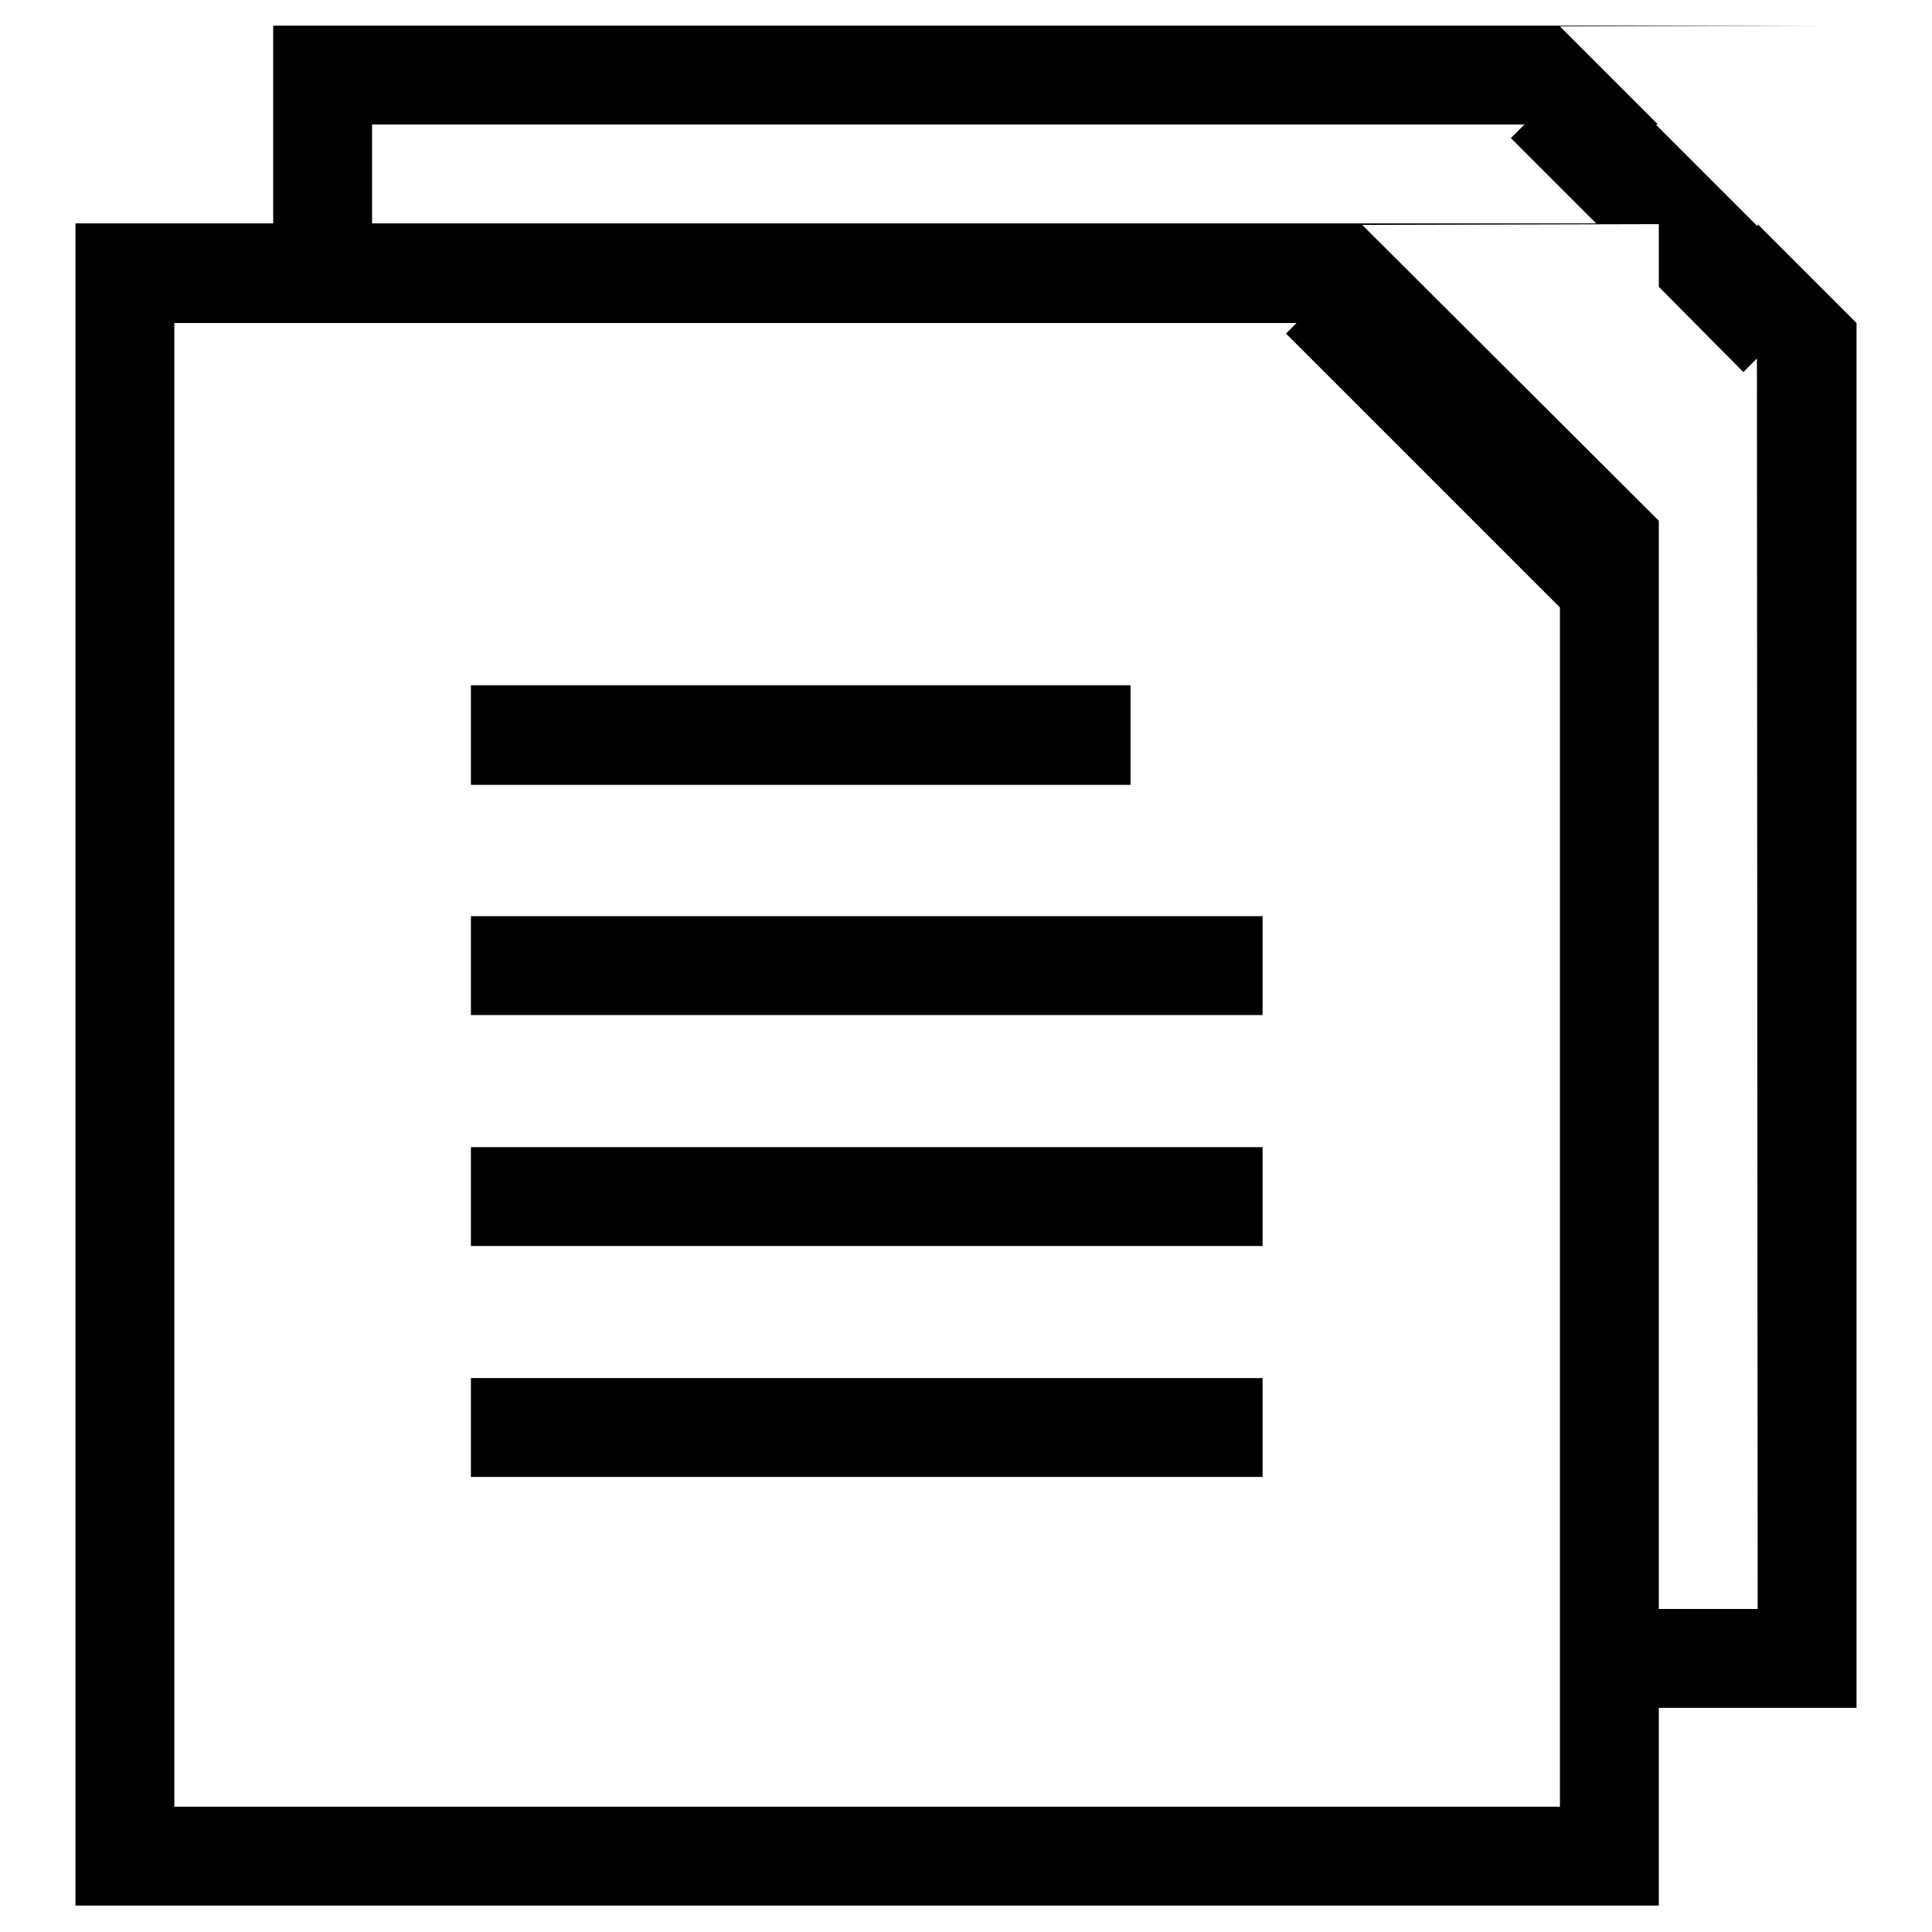 <?xml version="1.0" encoding="utf-8"?>
<!-- Svg Vector Icons : http://www.onlinewebfonts.com/icon -->
<!DOCTYPE svg PUBLIC "-//W3C//DTD SVG 1.1//EN" "http://www.w3.org/Graphics/SVG/1.1/DTD/svg11.dtd">
<svg version="1.1" xmlns="http://www.w3.org/2000/svg" xmlns:xlink="http://www.w3.org/1999/xlink" x="0px" y="0px" viewBox="0 0 256 256" enable-background="new 0 0 256 256" xml:space="preserve">
<g> <path fill="#000000" d="M62.4,165.1h104.9V152H62.4V165.1z M149.9,90.8H62.4V104h87.4V90.8z M246,29.7v13.1l-13.1-13.1V30 l-13.5-13.5h0.3l-13-13l34.9-0.1H36.2v26.2H10v222.9h209.8v-26.2H246V29.7L246,29.7z M49.3,16.5H202l-1.8,1.8l11.3,11.3H49.3V16.5z  M206.7,239.4H23.1V42.8h148.7l-1.4,1.4l36.3,36.3V239.4L206.7,239.4z M219.8,69l-39.3-39.2l39.3-0.1L219.8,69L219.8,69z  M232.9,213.2h-13.1V38L231,49.3l1.8-1.8L232.9,213.2L232.9,213.2z M62.4,134.5h104.9v-13.1H62.4V134.5L62.4,134.5z M62.4,195.7 h104.9v-13.1H62.4V195.7L62.4,195.7z"/></g>
</svg>